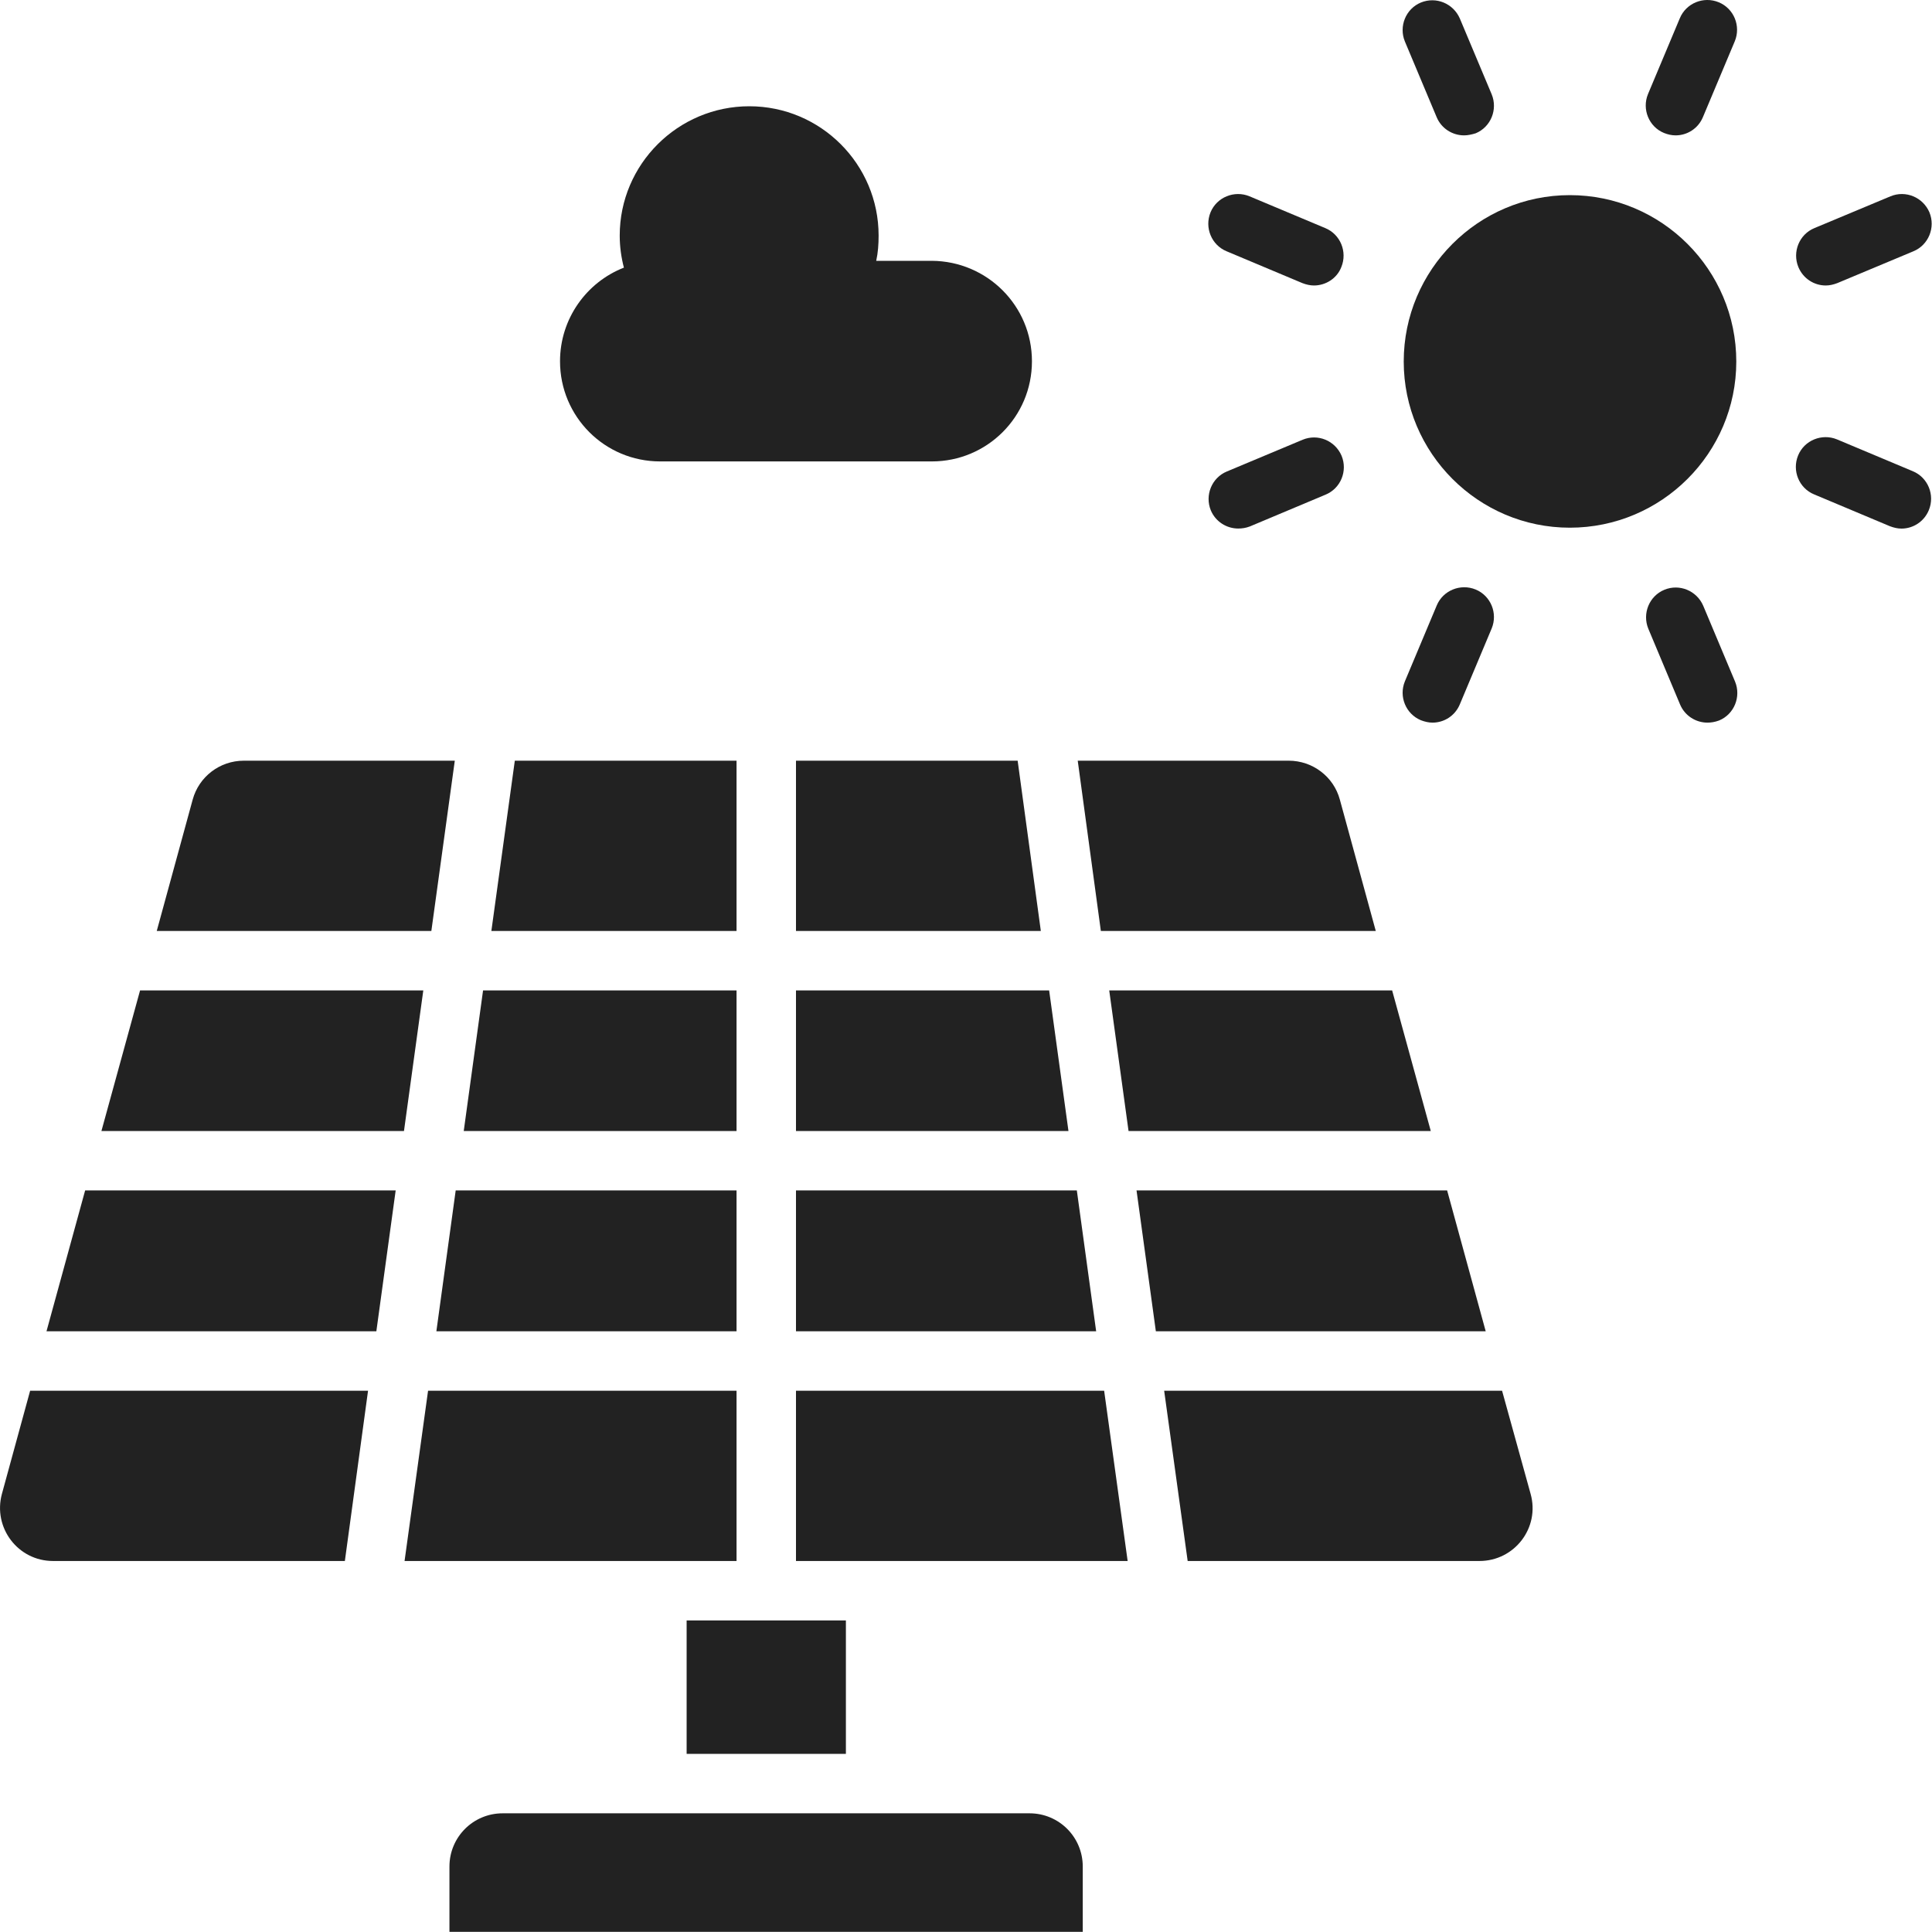 <svg width="30" height="30" viewBox="0 0 30 30" fill="none" xmlns="http://www.w3.org/2000/svg">
<g clip-path="url(#clip0_98_90)">
<path d="M16.024 5.61C16.024 6.473 15.327 7.165 14.469 7.165H10.251C9.388 7.165 8.696 6.468 8.696 5.61C8.696 4.95 9.107 4.382 9.688 4.156C9.647 3.999 9.623 3.833 9.623 3.658C9.623 2.55 10.528 1.65 11.635 1.65C12.743 1.65 13.643 2.55 13.643 3.658C13.643 3.792 13.634 3.921 13.606 4.05H14.469C15.327 4.055 16.024 4.747 16.024 5.61Z" fill="#222222"/>
<path d="M12.36 14.456H16.162L15.802 11.812H12.36V14.456Z" fill="#222222"/>
<path d="M7.201 17.562H11.437V15.379H7.501L7.201 17.562Z" fill="#222222"/>
<path d="M12.36 15.379V17.562H16.591L16.291 15.379H12.36Z" fill="#222222"/>
<path d="M11.437 11.812H7.994L7.63 14.456H11.437V11.812Z" fill="#222222"/>
<path d="M12.36 20.672H17.021L16.721 18.485H12.36V20.672Z" fill="#222222"/>
<path d="M23.324 21.595H18.077L18.442 24.239H22.973C23.518 24.239 23.915 23.722 23.767 23.196L23.324 21.595Z" fill="#222222"/>
<path d="M6.144 18.485H1.322L0.722 20.672H5.844L6.144 18.485Z" fill="#222222"/>
<path d="M6.573 15.379H2.175L1.575 17.562H6.273L6.573 15.379Z" fill="#222222"/>
<path d="M11.437 21.595H6.647L6.282 24.239H11.437V21.595Z" fill="#222222"/>
<path d="M6.698 14.456L7.062 11.812H3.786C3.412 11.812 3.089 12.061 2.992 12.416L2.434 14.456H6.698Z" fill="#222222"/>
<path d="M5.715 21.595H0.468L0.03 23.196C-0.113 23.722 0.279 24.239 0.823 24.239H5.355L5.715 21.595Z" fill="#222222"/>
<path d="M17.094 14.456H21.363L20.805 12.416C20.708 12.057 20.38 11.812 20.011 11.812H16.735L17.094 14.456Z" fill="#222222"/>
<path d="M22.471 18.485H17.648L17.948 20.672H23.07L22.471 18.485Z" fill="#222222"/>
<path d="M17.145 21.595H12.36V24.239H17.51L17.145 21.595Z" fill="#222222"/>
<path d="M17.524 17.562H22.217L21.617 15.379H17.224L17.524 17.562Z" fill="#222222"/>
<path d="M11.437 20.672V18.485H7.076L6.776 20.672H11.437Z" fill="#222222"/>
<path d="M13.135 25.162H10.662V27.234H13.135V25.162Z" fill="#222222"/>
<path d="M16.813 28.983V29.998H6.979V28.983C6.979 28.526 7.348 28.157 7.805 28.157H15.987C16.444 28.157 16.813 28.526 16.813 28.983Z" fill="#222222"/>
<path d="M26.961 5.614C26.961 7.035 25.802 8.194 24.376 8.194C22.955 8.194 21.797 7.035 21.797 5.614C21.797 4.188 22.955 3.03 24.376 3.03C25.802 3.03 26.961 4.188 26.961 5.614Z" fill="#222222"/>
<path d="M22.734 2.102C22.554 2.102 22.383 1.996 22.309 1.821L21.815 0.644C21.718 0.409 21.829 0.136 22.064 0.039C22.3 -0.057 22.567 0.053 22.669 0.289L23.163 1.465C23.26 1.701 23.149 1.973 22.914 2.07C22.854 2.088 22.794 2.102 22.734 2.102Z" fill="#222222"/>
<path d="M20.403 4.433C20.343 4.433 20.283 4.419 20.223 4.396L19.047 3.902C18.811 3.805 18.701 3.533 18.797 3.297C18.894 3.062 19.167 2.951 19.402 3.048L20.579 3.542C20.814 3.639 20.925 3.911 20.828 4.147C20.759 4.326 20.583 4.433 20.403 4.433Z" fill="#222222"/>
<path d="M19.227 8.207C19.047 8.207 18.876 8.101 18.802 7.926C18.705 7.69 18.816 7.418 19.051 7.321L20.228 6.828C20.463 6.731 20.731 6.841 20.832 7.077C20.929 7.312 20.819 7.584 20.583 7.681L19.407 8.175C19.346 8.198 19.287 8.207 19.227 8.207Z" fill="#222222"/>
<path d="M22.244 11.221C22.184 11.221 22.125 11.207 22.064 11.184C21.829 11.087 21.718 10.815 21.815 10.58L22.309 9.403C22.406 9.168 22.678 9.057 22.914 9.154C23.149 9.251 23.26 9.523 23.163 9.758L22.669 10.935C22.595 11.115 22.424 11.221 22.244 11.221Z" fill="#222222"/>
<path d="M26.513 11.221C26.333 11.221 26.162 11.115 26.088 10.939L25.595 9.763C25.498 9.527 25.609 9.255 25.844 9.158C26.079 9.061 26.347 9.172 26.448 9.407L26.942 10.584C27.039 10.819 26.928 11.092 26.693 11.188C26.628 11.212 26.568 11.221 26.513 11.221Z" fill="#222222"/>
<path d="M29.526 8.208C29.466 8.208 29.407 8.194 29.346 8.171L28.17 7.677C27.934 7.58 27.824 7.308 27.921 7.072C28.017 6.837 28.29 6.726 28.525 6.823L29.702 7.317C29.937 7.414 30.048 7.686 29.951 7.921C29.877 8.101 29.706 8.208 29.526 8.208Z" fill="#222222"/>
<path d="M28.35 4.433C28.17 4.433 27.999 4.326 27.925 4.147C27.828 3.911 27.939 3.639 28.174 3.542L29.356 3.048C29.591 2.951 29.859 3.062 29.96 3.297C30.057 3.533 29.946 3.805 29.711 3.902L28.53 4.396C28.47 4.419 28.41 4.433 28.35 4.433Z" fill="#222222"/>
<path d="M26.019 2.102C25.959 2.102 25.899 2.089 25.839 2.065C25.604 1.969 25.493 1.696 25.59 1.461L26.084 0.284C26.181 0.049 26.453 -0.062 26.688 0.035C26.924 0.132 27.035 0.404 26.938 0.64L26.444 1.816C26.37 1.996 26.199 2.102 26.019 2.102Z" fill="#222222"/>
</g>
<defs>
<clipPath id="clip0_98_90">
<rect width="30" height="30" fill="white"/>
</clipPath>
</defs>
</svg>
